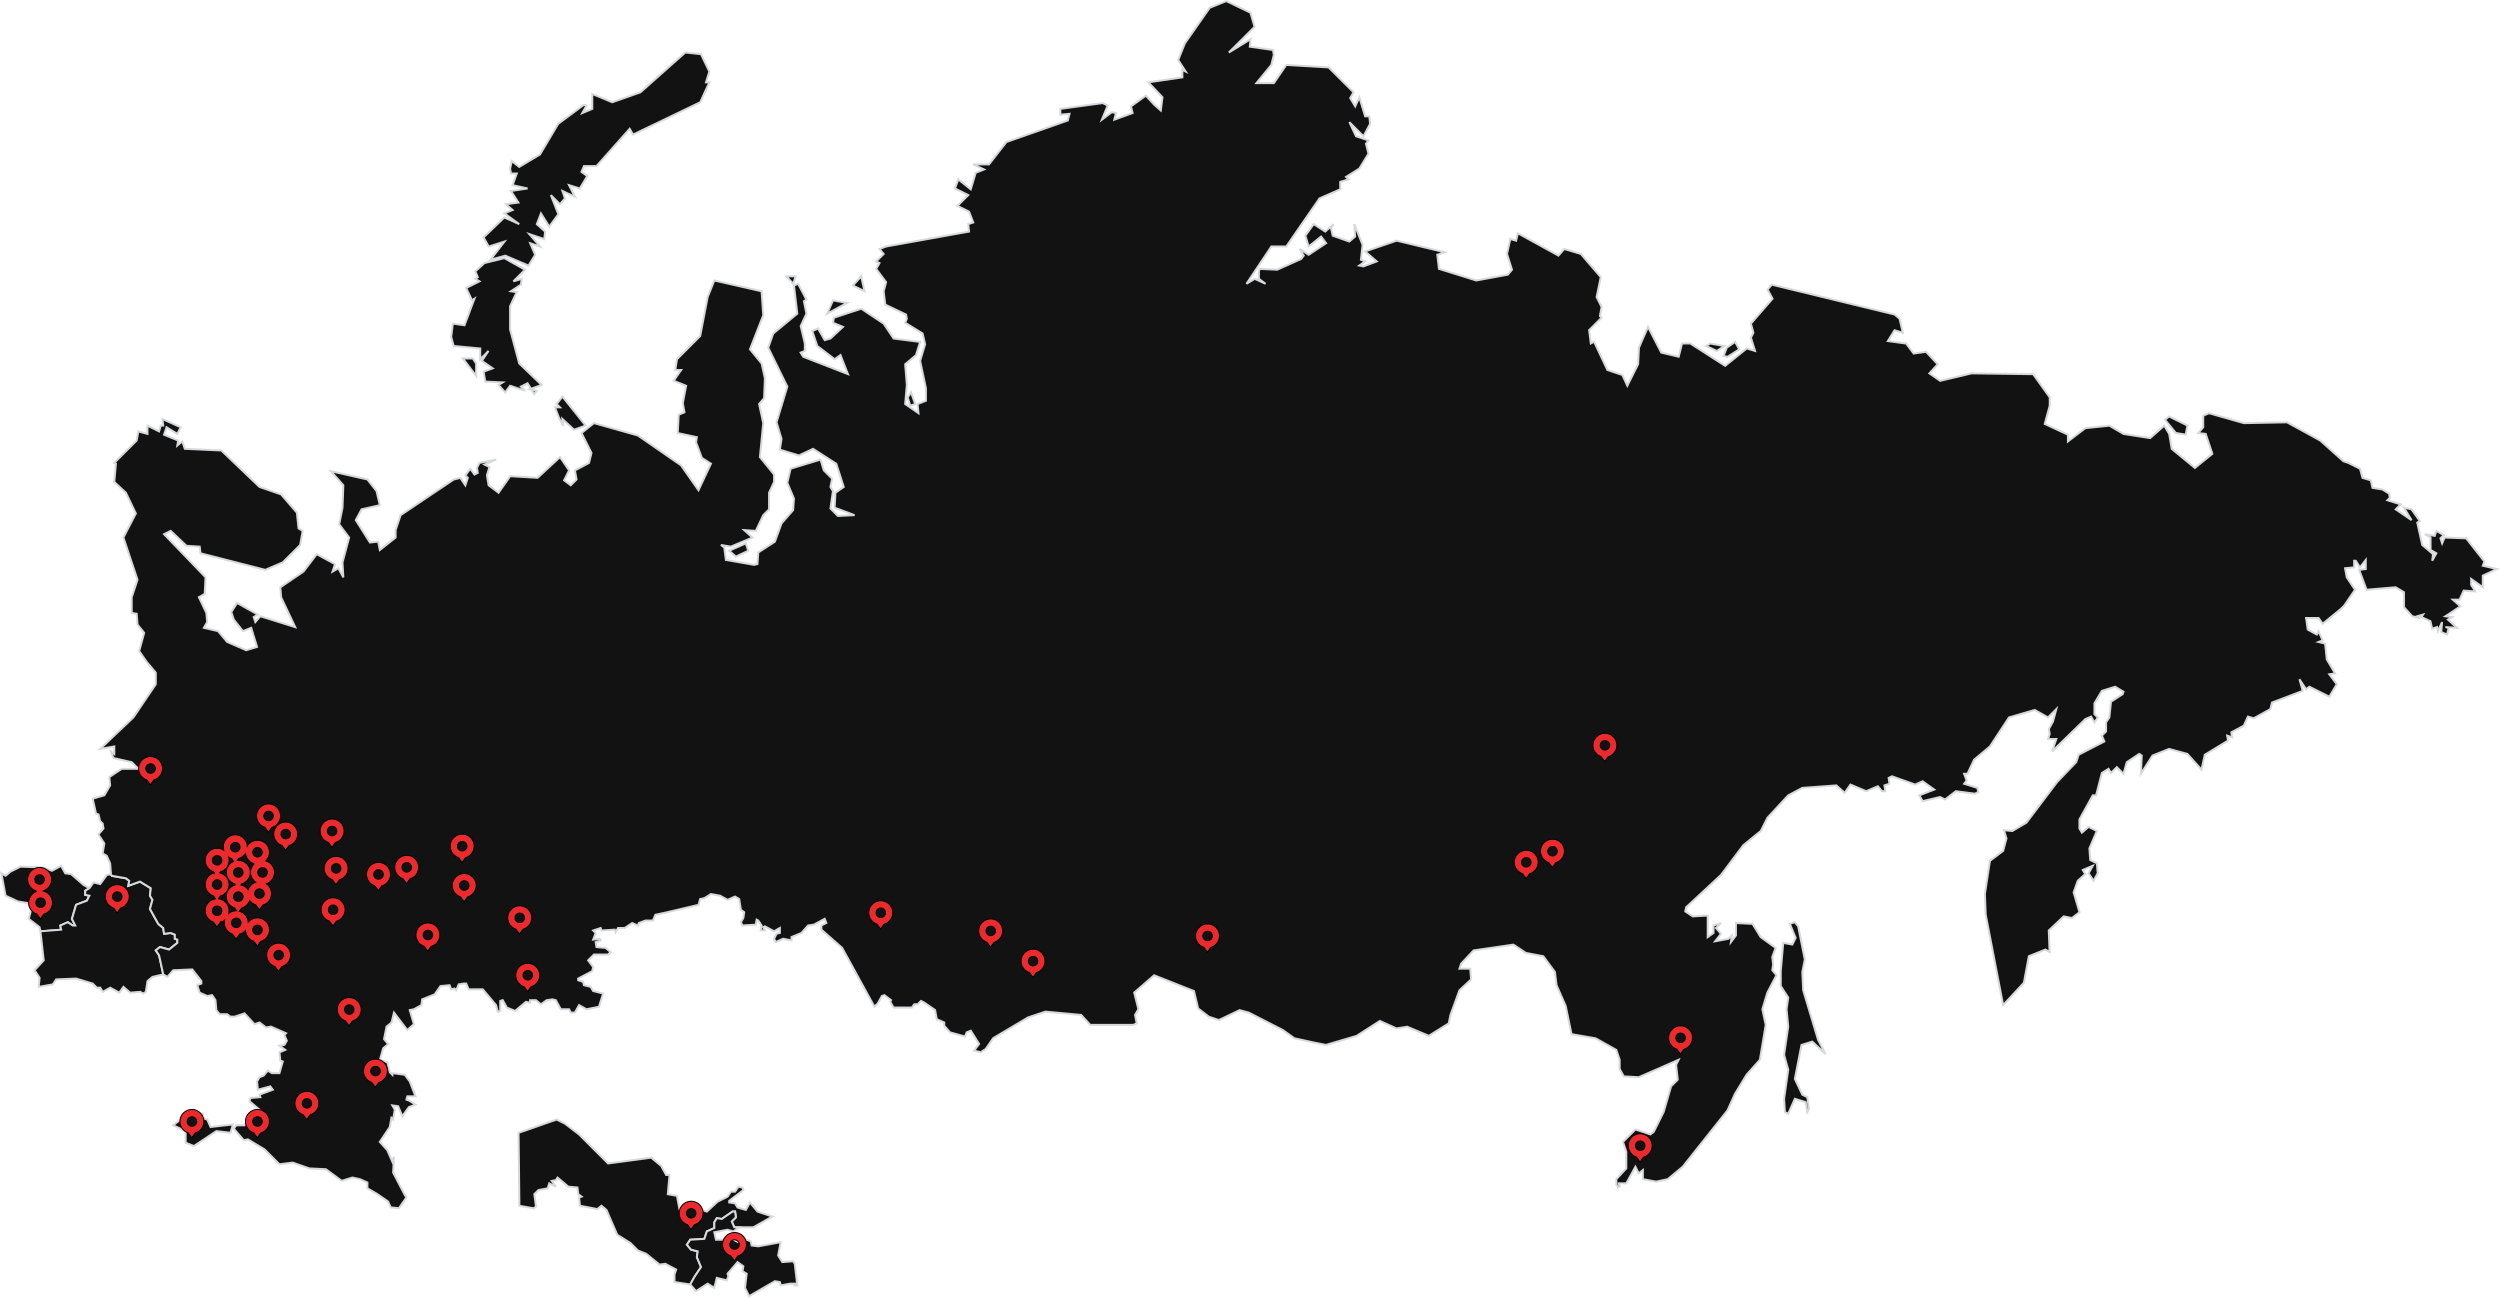 <?xml version="1.0" encoding="UTF-8"?> <svg xmlns="http://www.w3.org/2000/svg" id="Layer_1" data-name="Layer 1" viewBox="0 0 2478.74 1286.49"> <defs> <style>.cls-1{fill:#121212;stroke:#d7d8db;stroke-width:2px;}.cls-2{fill:#eb2a2e;stroke:#000;fill-rule:evenodd;}</style> </defs> <g id="Слой_2" data-name="Слой 2"> <g id="Слой_1-2" data-name="Слой 1-2"> <path class="cls-1" d="M779.81,274h9.05l-2.47,7.4Z"></path> <path class="cls-1" d="M900,394l3.29-4.93,4.12,11.51-4.94,1.64Z"></path> <path class="cls-1" d="M723,546.09l16.46-7.39,2.47,7.39-12.34,5.76Z"></path> <path class="cls-1" d="M825.89,297.84l14,2.47L820.13,311Z"></path> <path class="cls-1" d="M853.86,274l3.3,14.8-11.52-5.75Z"></path> <path class="cls-1" d="M554.35,414.57l-4.11-10.69h4.93l-3.29-3.28,5.76-7.4,23,28.77-11.52,4.11L557.6,415.39l.82,6.58Z"></path> <path class="cls-1" d="M458.89,355.38h9.88l3.29,4.94v12.33Z"></path> <path class="cls-1" d="M479.47,235.37,500,215.64l14.81,6.58L500,211.53l8.23-3.29-6.59-5.75L514,200.84l-7.41-11.5,16.46-2.47-14.81-3.29,4.11-11.51h-5.76l-.82-4.93,1.64-7.4,7.41,5.76,20.57-12.33,18.1-30.42L579,103.85l2.47.82-4.11,7.4,9.87-4.11V93.16L607,101.38l28-9.86,44.43-39.46,15.63,1.64L703.28,71,700,81.65h3.29l-9,19.73-66.65,32.06-3.29-5.76-32.92,37H579l-2.47,5.75,5.76,4.11-7.4,12.33-10.7-3.29L570,195.09l-12.34-5.75,2.47,7.39-4.94,5.76-9-9,7.4,18.9-9,12.33-8.23-13.15-4.11,10.69,8.23,7.4-.83,7.39-14.81-4.93,10.7,12.33-9.87-3.29,4.93,11.51L524,263.36l-23-9.87-14.81,4.11,14-18.08-15.64,4.93Z"></path> <path class="cls-1" d="M480.29,260.85,500,255.92l20.57,11.51-11.52,11.51,8.23-2.47-.82,5.75-9.88,6.58,5.76.82-6.58,14v23l9,33.71L537,381.7l-11.52,4.11,6.58,1.64-2.47,3.29L523.08,380l-6.58,3.29,4.11,4.11-14.81-4.93-4.94,6.58-6.58-7.4,4.12-2.47-17.28-.82-1.65-9.86,9-3.29-10.7-7.4,6.59-9.86-8.23,8.22V345.52l-26.33-2.47-2.47-9L449,320.86l11.52,1.64,9.88-26.3-2.4,1.64-5.76-12.33,13.17-6.57-4.12-2.47,2.47-1.64-2.47-5.76Z"></path> <path class="cls-1" d="M2150.69,412.93l18.11,9-1.65,9-9.87-1.64-10.7-13.16Z"></path> <path class="cls-1" d="M1712.11,344.7l8.23-5.76,4.11,7.4-11.52,7.4-4.11-.82Z"></path> <path class="cls-1" d="M1695.66,340.59l14,2.46-7.4,4.93-10.7-4.93Z"></path> <path class="cls-1" d="M1779.59,914.36l3.29,4.11,6.58,32.88L1787,963.68l.83,18.08,14.81,49.33,7.4,14-13.16-12.33-10.7,3.29-6.58,33.7,7.4,15.62,4.94,2.47,1.65,11.5-1.65,3.29-1.65-9.86-10.69-3.29-6.59,14.8-3.29-1.65-.82-13.15,4.11-28.77-4.11-14.8,4.11-28-1.64-17.26,1.64-11.51-7.4-11.51V962.86l2.47-28,9,1.64,3.29-6.57-5.76-14Z"></path> <path class="cls-1" d="M28.54,911.07,31,901.21l-3.29-5.76-9.88-1.64L5.5,888.05,1.39,865.86l4.11,2.46,4.94-4.11,9.87-4.93,23,.82,8.23,3.29,9.05-4.93,4.12,7.4,5.76.82,12.34,10.69,5.76,3.28-4.11,2.47v4.11l4.11.82-2.43,5-10.7,4.11-4.11,14,3.29,6.58H72.15l-4.93-3.29-7.41,3.29.82,4.11-20.57,1.6-.82-4.11Z"></path> <path class="cls-1" d="M38.42,978.47l.82-9L34.3,962l9.05-9.86L40.06,923.4l20.57-1.64-.82-4.11,7.41-3.29,4.93,3.29h2.47l-3.29-6.58,4.11-14L86.14,893l2.47-4.93-4.11-.82v-4.11l4.11-2.47,4.11-5.75,6.59,1.64,6.58-9,4.11-.82.83,1.64,14,2.47,3.29,2.47-.83,4.93,11.52-4.11,10.7,6.57-.82,7.4,2.47,4.11-2.47,9L156.91,916l4.93,4.11.83,5.76,6.58-.83,4.11,1.65v4.11l2.47.82v3.29l-8.23,6.57-9-2.46-4.11,3.29,3.29,4.93,4.11,18.9-10.69,2.47-4.94,4.11-1.65,10.69-2.46,1.64-3.3-1.64-9.87.82-6.58-5.76-4.12,5.76-9-4.93-7.4,4.11-2.47-4.11H96l-4.12-4.11-16.46-4.94-19.74.83L52.4,976Z"></path> <path class="cls-1" d="M184.06,1121.51V1133l8.23,3.28,22.22-14.79,14,1.64,2.46-8.22-22.21,2.47-3.29-7.4-5.76-1.64,1.64-4.11-5.76.82-7.4-2.47-16.46,13.15Z"></path> <path class="cls-1" d="M732.91,1216.86H728l-2.47-5.75,4.11-4.11-.82-5.76h-2.47l-10.69,7.4-4.94-.82-2.47,4.11v5.75l-7.41,3.29-2.46,7.4-14,.82-3.29,4.93,4.11,4.94,6.58,1.64-.82,5.75,4.11,9.87-6.58,9.86-4.11,7.4-15.64-2.46v-7.4l1.65-4.94-10.7-5.75-5.76.82-13.16-10.68-8.23-3.29-7.41-7.4L612,1224.26l-10.7-24.66-4.94-4.11-4.11,3.29L575,1195.49l-.83-8.22,2.47-.82-3.29-2.47-.82-6.58-9-.82-10.7-9-1.65,2.47-4.11.82,4.11,5.75-6.58-3.29-1.64,4.94-9.06,1.64-4.11,4.11,1.65,12.33-2.47,1.65-14-2.47-.82-72.34L551.88,1110l8.23,4.11,14,10.69,28.8,28.77,42.79-5.76,9.88,8.22,4.93,9h3.3l-1.67,19,9.05,1.64,2.47,13.16,14.81-1.65,12.34,4.11,10.7-9.86,9.88-4.93,3.29-4.94h4.11l3.29-4.93,4.12.82.82,2.47-14,10.69v1.64l5.76.82,2.47,4.11,8.23,2.47,4.11-7.4,7.41,9,14.81,4.94-18.93,10.68Z"></path> <path class="cls-1" d="M690.12,1280.16l11.52-7.4,6.58,4.11,2.47-9.86,9.87,2.46,1.65-4.11-.83-2.46,9.88-11.51,5.76,4.11-.82,4.93,4.11,2.47-1.65,14,4.12,8.22,25.51-14.8,4.93.83.83,3.28,9.05-1.64h5.76l-.82,1.64h2.46L788,1253l-1.65-2.47-10.7.83-4.11-6.58,2.47-13.15-22.22,4.11-6.58-.82-.83-4.11-4.11-1.65-8.23,2.47-4.94-2.47H709.86l-1.64-7.4,13.16-2.46,5.76,1.64,5.76-4.11H728l-2.47-5.75,4.11-4.11-.82-5.76h-2.47l-10.7,7.4-4.93-.82-2.47,4.11v5.75l-7.41,3.29-2.47,7.4-14,.82-3.3,4.93,4.12,4.94,6.58,1.64-.82,5.75,4.11,9.87-6.58,9.86-4.11,7.4Z"></path> <path class="cls-1" d="M2307,653.78l-1.65-15.62-6.58-1.64,4.11-1.65-4.11-9-1.65,3.29-9-4.94-1.65-11.5h12.35l4.11,5.75,18.1-14.79,3.3-3.29L2335,584.73l-8.23-12.33-1.64-9,9-.83V556h1.65l4.11,6.57,5.76-7.39v9l-6.58.82,7.4,19.73,28.8-2.47,8.23,4.93V602l8.23,9,6.58,1.65-1.64-1.65,5.76-1.64-1.65,2.46,9,4.11,1.65,7.4,4.94-1.64.82,4.11,4.11-9-.82,9.86,5.76,2.47,1.65-6.58-3.3-.82,11.52.82-9-8.22,4.12-2.47-6.59-.82,14.82-9.86-7.41-6.58h6.58l4.12-9,11.52.82-4.12-6.57V574l11.52,8.22V570.75l14-6.57-14-3.29,1.65-4.11-18.1-23-21.4-.82-2.47,5.76-1.64-4.94,3.29-3.29-7.41-4.11L2414,531.3l-9.88-1.65,5.76,3.29v12.33l5.76,3.29-4.11,7.4.82-6.58-10.7-9-4.93-22.2,2.47-1.64L2391,505l-7.41-1.64,7.41,12.33L2375.33,505l4.94-4.93L2367.1,496l2.47-2.47-.82-4.11-6.58-4.11-9.88-1.64-1.64-7.4-8.23-2.46-2.47-9.05L2328.43,459l-4.94-1.65-23-20.55-32.91-18.08-42.79.82-34.56-9.86-5.76,2.46v11.51l-4.94,5.76,7.41.82,6.58,19.73-17.28,14-23-18.91-2.47-14.79-4.93-8.22-14,12.33-26.33-4.11-14-8.22-23.87,2.46-17.28,13.16V431l-23-10.69,4.94-18.08V394l-16.46-23-60.89-.82-31.27,7.4-10.69-7.4,8.23-9-11.52-12.33-12.35,1.64-7.4-9.86-18.11-2.47,6.59-10.69,8.23,2.47-3.3-14-4.93-4.11-121.79-29.6-4.11,4.94,4.94,9L1736,320.86l2.47,9-2.47,4.93,4.12,13.16-8.23-2.47-21.4,17.26-34.56-22.19h-8.22l-3.3,13.15-17.28-4.11L1634,324.11l-9,20.55-.83,16.44-10.69,21.37-4.94-10.69-14.81-4.93-13.17-28-3.29,1.65-1.64-13.16,12.34-12.33-1.65-1.64,1.65-9-4.94-9.87,4.12-19.72-19.75-23-16.46-4.93-5.76,6.57-40.32-22.19-1.65,7.4-5.76-1.65-3.29,14.8,4.94,15.62-4.11,4.93-31.27,5.75-37-11.51-1.65-14,7.41-2.47-47.73-11.5-31.27,10.68L1365,259.2l-13.16,4.93-4.12-.82,5.76-4.11-4.11-1.65,1.65-14.79-8.23-20.55.82,12.33-5.76,4.93-16.46-5.76-1.64-7.39,2.47-4.11L1314,229.6l-11.52-7.39-8.23,11.5,3.29,10.69,12.34-9.86,4.94,6.57-17.28,11.51-9-5.75,4.11,6.57-2.47,3.29-23.86,10.69-17.28-.83-.82,2.47v7.4l6.58,4.93-10.7-4.93-8.22,4.93,24.68-37h14.81l32.92-47.68,20.57-9v-7.4l8.23-2.46-2.47-2.47,13.16-8.22,9.06-14.8-2.47-9.86,2.47-3.29-12.35-4.11-6.58-14,14,14,6.58-12.33-.82-7.4h-4.12l-5.76-18.9-4.11,9-4.94-8.22,3.29-5.76-24.68-24.66-42-2.46-12.34,18.08h-17.28l14.81-18.08,2.47-9.87-.82-4.93-23-3.29.82-7.39L1218.4,52.06l25.5-25.49-4.11-14L1215.93,1.09l-16.46,6.58L1174.78,43l-6.58,16.44,7.41,11.5-3.29-1.64v7.4l-33.74,4.93,14,14.8-1.65,13.15-6.58-5.76-8.23-9-14.81,10.69,1.64,6.57-18.1,6.58,1.65-6.58-4.12-.82-9.87,7.4,5.76-14-4.94-2.47-42,5.75v5.76l9.05-.82-1.65,6.57-60.89,21.38L980.59,163H965l10.65,5-8.23,3.29-4.93,16.44-12.35-9.86-3.29,9L960,193.44l-10.7,10.69,11.52,5.76L965,220.57l-5,1.65.82,7.39-82.29,14.8L872,246.88l4.12,4.93-7.41,7.4,3.29,1.64-3.29,5.75,9.87,13.16-2.46,9L877.73,302l20.57,9.87.83,4.11-1.65,4,17.28,10.68,2.47,10.69-4.94,16.44L918.05,385v12.33l-8.23,3.28.83,9.05-13.17-9.05,1.65-18.9-1.65-20.55,10.7-9L912.29,339,886,335.65l-9.87-14.79-22.22-14.8-27.16,9-.82,4.94,9.88,4.11-12.35,11.5-5.76,1.65-6.58-11.51-5.76,2.47L810.3,343l17.28,13.16,5.76-4.11,7.4,18.9L796.31,353.7l-2.47-4.11L798,348v-7.4l-4.11-17.27L799.56,311l-2.47-12.33,2.47-1.64-8.23-15.62-4.11,1.65L790.51,311l-23.86,19.73-4.94,14,18.92,38.63-10.69,35.35,4.93,16.44-1.64,10.69,18.92,5.75,14-6.58,23,14.8,7.41,23-8.23,5.75-.82,14.8,19.75,7.4-16.46.82-7.41-7.4,2.47-17.26-2.47-4.11,1.65-8.22-8.23-8.22-3.29-10.69-29.62,9-3.3,14,6.59,15.62-.83,11.5L774.87,519l-6.58,18.08-16.46,10.69L751,559.25l-3.29.82-28-4.93L718.1,542.8l-3.29-2.46,9.87,1.64,21.39-9-8.22-7.4,11.52.82,7.4-15.61,5.76-5.76V488.55l4.94-10.69v-7.39l-14-17.27,3.29-33.7-4.11-18.91,4.93-5.75.83-19.73-3.29-14.79-11.52-14,13.16-33.7-1.64-23.84-46.91-10.69-6.58,16.44-7.41,38.64-23,23-1.64,10.68h5.76l-7.41,10.69,12.35,4.93L677,399.77l1.65,9-5.76,2.47L672,429.37l18.92,4.11-.82,4.93L695.88,454l9,5.75-12.34,26.31-17.28-24.67L632.47,431.8l-43.56-12.3-12.34,9.87,9.87,19.72L584,459l-14,7.4,1.65,9-5.76,5.75-6.58-4.93,4.93-9.86-9-13.16L533,473.76l-27.15-1.65-11.52,16.44-9.87-7.4-1.65-9.86,2.47-8.22-4.94-2.47,11.52-4.93L475.35,459l-2.46,4.93.82,4.93-3.29,1.65-4.12-5.76-4.93,6.58,2.46,2.47-2.46,7.39-4.94-7.39-6.58,1.64-52.67,35.35-4.93,14.79V533l-15.64,12.33L375,537.05l-8.23.82-14-22.19L358.51,505l18.1-4.11-3.29-14-9.05-11.51-36.21-8.22,12.35,14-.83,22.2-3.29,16.44L346.17,533l-6.59,24.66.83,14.8-4.94-9-5.76,3.28,2.47-7.39-18.11-9.87-13.16,17.26-23,15.62.82,9.87,14,29.59L258.12,611l-4.94,5.76-1.64-4.94,4.11-2.46-20.57-11.51-5.76,9,2.47,7.4,9.05,11.51,8.23-3.29,5.76,18.91-10.7,3.29-18.92-8.22-9.06-10.69-14-3.29,3.29-5.75-.83-9-7.4-15.61,5.76-3.29.82-16.44-41.14-42.75,6.58-3.29,15.64,14.8L198,542l.82,6.58L263.06,565l17.28-7.4,17.28-17.26,2.47-14L296,523.9l-1.64-15.62L278.69,490.2l-21.39-7.4-37.85-36.17L183.24,445l-2.47-7.39-4.94,4.11.83-4.94-14-5.75,2.47-7.4,10.69,6.58,3.3-6.58L161,415.39l.83,6.58h-2.47l-1.65,5.75L146.21,422v8.22l-9.05-2.47-1.65,9-14.81,14.8-7.4,7.4,1.64.82-1.64,18.08,11.52,10.69,9.87,20.55-12.34,23.84,14,41.92-5.76,17.27v15.61l4.93.83.83,10.68,6.58,8.22L138,645.56l7.41,10.68,9.05,10.69v11.51l-22.22,32.88L99.31,742.56l14-2.47v7.4L110,745l2.46,6.58,18.11,4.11,6.58,6.57H120.7l-12.34,8.23.82,8.22-5.76,9.86L91.9,791.88l3.29,14.79,2.47.83,1.65,6.57,2.47,2.47.82,4.93-4.94,5.75.83,1.65,4.93,7.4-1.64,9.86,4.11,2.47,3.29,7.4.83,10.68.82,1.65,14,2.46,3.29,2.47-.82,4.93,11.52-4.11,10.69,6.58-.82,7.39,2.47,4.11-2.47,9.05L156.91,916l4.94,4.11.82,5.76,6.58-.82,4.12,1.64v4.11l2.46.82v3.29l-8.22,6.58L158.55,939l-4.11,3.29,3.29,4.93,4.12,18.9,4.11,2.47,5.76-6.58,18.93-.82,9,11.51v2.47l-4.12,1.64,2.47,7.4,7.41,3.29,4.93-.82,3.3,4.93.82,9.86,3.29,4.11h7.41l3.29,2.47h4.11l9.88-3.29,9.87,10.69,4.94-1.65,6.58,4.93,4.94-.82,14.81,6.58-1.65,1.64,2.47,5.76L282,1036l-4.93.82,5.76,4.11-5.76,2.47.82,8.22,2.47.82L277.05,1064h-7.41l-4.11-2.47-4.12,4.93-4.11,1.65-2.47,4.11.82,8.22,12.34-3.29,2.47,3.29-13.16,4.93.82,2.46-9.87.83-.83,3.28,10.7,9-8.23,1.64-7.4,13.15h-8.23l-2.47,3.29,9.87,11.51,4.12-.82,16.45,9.86,14.82,14.8,13.16-1.65,16.46,5.76,16.46.82,15.63,11.51,10.7-3.29,7.4,1.64,7.41,3.29v5.76l9.87,5.75,10.7,7.4,2.47,5.75,8.23.83,7.4-10.69-1.64-2.47-11.52-22.19.82-15.62L389,1151.9,384,1140.41l-7.41-8.22,9.88-14.79,1.64-9.05,1.65,1.65,1.64-9.87L389,1096l5.76.83,4.12,9.86,6.58-9,6.58-2.47-6.58-4.11-2.47-.82.83-3.29H412l-5.76-14.79-4.93-6.58L389,1064v1.64l-2.46-2.47-2.47-9.86-7.41-2.47,3.29-11.51,4.94-4.11-4.11-4.93,2.46-12.33,4.94-4.11,2.47-9.86,13.17,17.26,6.58-5.75-4.12-14,4.12-.82,7.4-4.11.83-5.75L431,985.88l5.76-8.22,9-.82,1.65,4.11,3.29-.82,1.64,1.64,2.47-5.75,4.94-.82h2.47l2.47,5.75h14l13.16,15.62,1.65,6.58,2.47-.83v-9.86l2.46-.82,4.12,7.4,8.23,3.28,10.69-9,4.12.82v-2.46h5.76l4.93,4.11,5.77-4.11,5.76-.82,3.29.82,4.93,9h8.23l1.65,3.29H570l4.12-7.4,7.4,4.11,12.35-2.47L598,985.05l-9.87-2.46-2.47-4.11L579,976.83l-.82-3.29-4.94-1.64v-1.64l14-7.4.83-4.11-4.94-6.58,5.76-5.75h14l2.47-2.47-4.94-4.11-9-.82-.83-4.93,4.94-1.65-.82-1.64-6.58.82,2.46-6.57-2.46-2.47,7.4-2.47.82,2.47,13.17-.82.82,2.46,2.47-4.11h6.58l7.41-4.93,5.76,2.47.82-2.47,6.59-2.47h7.4L649.8,907l11.52-2.47,31.27-7.39,1.64-5.76,4.12-.82,6.58-4.11,9.05,1.64,7.41,4.11,7.4-3.28,4.12,2.46L734.55,902l3.3,2.46-.83,5.76-2.47,4.11,1.65,3.29,13.17-.82.82-4.94,1.64.82,3.3,4.94-.83,4.93h4.12l-1.65-3.29,1.65-.82,9.05,4.93,5.76-3.29V925l-3.29.82-2.47,4.93,1.64,3.29,7.41-3.29,8.23,1.64v-3.28l9.87-4.11,6.59-7.4,5.76-.82L817.66,911l1.65,4.11-4.94,2.47v4.11l20.57,18.08L867,998.2l3.3-3.28,4.11-7.4,2.47-.82,6.58,4.93-.82,1.64L886,999h18.1l2.47-3.29h3.29l3.3-3.29,3.29,1.64,10.69,7.4,1.65,9,7.41,3.29V1017l5.76,6.58,14.81,4.11,1.64-4.11,4.12-1.65,8.23,13.15-4.94,6.58,6.58,1.65,4.94-3.29,7.4-10.69,34.56-20.55,17.28-5.75,35.39,3.28,9,9.87h42.79l3.29-1.65-1.65-8.22,3.29-5.75-4.11-16.44L1144.34,967l39.5,15.62,4.11,17.26,10.7,8.22,9.87,3.29,20.57-9.87,9.05,2.47,33.74,17.26,11.52,8.22,18.93,4.11,12.34,2.47,30.45-9,23-14.79,16.45,7.4,10.7-1.65,21.39,9,19.75-12.33,1.65-8.22,9-24.66,11.52-10.68-.82-10.69h-10.7l1.65-4.93,12.34-13.15,39.5-5.76,12.34,8.22,17.28,3.29,11.52,15.62,1.64,13.15,9.06,20.55,5.76,27.95,23.86,4.11,20.57,11.51,3.29,9.86v9l4.12,7.39,14.81.83,39.49-17.27-2.46,4.94,1.64,14.79-6.58,6.58-7.41,25.48-9.87,19.73-3.29,2.47-14.81-4.94-12.35,12.33,3.29,9.87v16.44l-9.87,10.68v4.94l1.65,3.28,1.64-.82-.82-3.29h7.4l9.06-16.44,3.29,6.58,4.11-3.29v9l13.17,2.47,11.52-2.47,14.81-12.33,44.43-55.89,7.41-16.44,11.52-18.91,13.16-14.8,5.76-34.52-3.29-15.62,4.94-16.44,9-17.26-4.11-4.94.82-5.75-.82-7.4,3.29-9-14.81-10.68L1737.62,916l-16.46-.82v12.33l-4.94,6.58.83-6.58-3.29,3.29-13.17,2.47,5.76-7.4-4.94-5.76,4.94-4.93-7.41,2.47v7.4l-5.76,4.11V907.78l-14.81.82-7.4-4.93.82-4.11,34.56-32.06,22.22-29.59,17.28-14,6.58-13.16L1773,788.59l14-7.4,33.74-2.46,8.23,7.39,5.76-8.22,15.63,6.58,11.52-4.93,4.11,4.93h3.3l-.83-5.75,4.94-1.65-.82-5.75,3.29-1.65,23,8.22,7.4-3.28,11.52,8.22L1903,788.59l3.29,5.75,17.28-4.11,4.94,2.47,10.7-8.22,18.92,2.47,3.3-1.65-.83-4.11-13.16-4.11,2.47-3.29-2.47-6.57h3.29l6.58-14L1973,740.09l18.92-28.77,25.51-7.4,13.17,7.4,8.22-8.22-3.29,12.33-4.11,7.4.82,4.93-1.64,4.93h8.22L2034.67,745l32.91-32,5.76-2.46,3.3,5.75,3.29-4.93-3.29-3.29V697.34L2084,685l13.17-4.11,8.23,4.94-.83,2.46-11.52,7.4-1.64,15.62-3.29,4.93v9L2084,729.4l2.47,5.76L2061,748.31l-2.47,7.4-18.92,19.73-30.45,40.28-14,8.22-8.23-.83,2.47,8.22-3.29,12.33L1973,853.53l-5,32.88.82,20.55,17.28,89.6,20.57-22.19,4.94-26.31,16.46-6.57,4.11,2.46-.82-21.37,14.81-14,8.23,1.65,7.4-5.76L2056,884.75l4.12-11.51,7.4-6.58-2.46-4.11,9.87-4.11-4.11,7.4,4.93,7.4,4.12-7.4-.83-9.86-6.58-3.29-.82-11.51,7.4-17.26-8.22-4.11-6.59,5.75-2.47-4.11v-9l13.2-23.86h3.29l5.76-22.2,6.58-4.11,2.47,4.11,5.76-5.75,6.59,6.58,3.29-11.51,12.34-8.22,2.47,1.64-.82,18.09,11.52-18.09,16.45-6.57,18.11,4.93,14,15.62,3.3-14.8,23-14-.83-4.94,4.94,1.65-.82-4.93,12.34-6.58,4.11-9,5.76,1.64,16.46-9,1.65-6.58L2283.17,685l-3.29-11.5,6.58,9.86,3.3-2.47,19.74,9.87,7.41-12.33-7.41-9.87,5.76-.82Z"></path> </g> </g> <path class="cls-2" d="M116.29,877.08A11.89,11.89,0,0,0,104.39,889v0a11.89,11.89,0,0,0,8.14,11.25l3.56,4.93,3.47-4.79a11.89,11.89,0,0,0-3.27-23.31Zm0,16.58a4.69,4.69,0,0,1-4.68-4.68v0a4.69,4.69,0,1,1,4.68,4.7Z"></path> <path class="cls-2" d="M42.76,883.34A11.89,11.89,0,1,0,27.39,872v0a11.89,11.89,0,0,0,8.14,11.25l.46.64A11.88,11.88,0,0,0,28.39,895v0a11.89,11.89,0,0,0,8.14,11.25l3.56,4.93,3.47-4.79a11.89,11.89,0,0,0-.8-23ZM34.59,872v0a4.69,4.69,0,1,1,4.68,4.7A4.69,4.69,0,0,1,34.59,872Zm5.68,27.66A4.68,4.68,0,0,1,35.59,895v0a4.69,4.69,0,1,1,4.68,4.7Z"></path> <path class="cls-2" d="M276.29,935.08A11.89,11.89,0,0,0,264.39,947v0a11.89,11.89,0,0,0,8.14,11.25l3.56,4.93,3.47-4.79a11.89,11.89,0,0,0-3.27-23.31Zm0,16.58a4.69,4.69,0,0,1-4.68-4.68v0a4.69,4.69,0,1,1,4.68,4.7Z"></path> <path class="cls-2" d="M346.29,989.08a11.89,11.89,0,0,0-11.9,11.88v0a11.89,11.89,0,0,0,8.14,11.25l3.56,4.93,3.47-4.79a11.89,11.89,0,0,0-3.27-23.31Zm0,16.58h0a4.69,4.69,0,0,1-4.67-4.69h0a4.69,4.69,0,1,1,4.68,4.7Z"></path> <path class="cls-2" d="M342.17,902a11.89,11.89,0,0,0-23.78,0v0a11.89,11.89,0,0,0,8.14,11.25l3.56,4.93,3.47-4.79A11.88,11.88,0,0,0,342.17,902Zm-11.9,4.68a4.69,4.69,0,0,1-4.68-4.68v0a4.69,4.69,0,1,1,4.68,4.7Z"></path> <path class="cls-2" d="M304.29,1082.08a11.89,11.89,0,0,0-11.9,11.88v0a11.89,11.89,0,0,0,8.14,11.25l3.56,4.93,3.47-4.79a11.89,11.89,0,0,0-3.27-23.31Zm0,16.58h0a4.69,4.69,0,0,1-4.67-4.69h0a4.69,4.69,0,1,1,4.68,4.7Z"></path> <path class="cls-2" d="M523.29,955.08A11.89,11.89,0,0,0,511.39,967v0a11.89,11.89,0,0,0,8.14,11.25l3.56,4.93,3.47-4.79a11.89,11.89,0,0,0-3.27-23.31Zm0,16.58h0a4.69,4.69,0,0,1-4.67-4.69h0a4.69,4.69,0,1,1,4.68,4.7Z"></path> <path class="cls-2" d="M685.29,1191.08a11.89,11.89,0,0,0-11.9,11.88v0a11.89,11.89,0,0,0,8.14,11.25l3.56,4.93,3.47-4.79a11.89,11.89,0,0,0-3.27-23.31Zm0,16.58h0a4.69,4.69,0,0,1-4.67-4.69h0a4.69,4.69,0,1,1,4.68,4.7Z"></path> <path class="cls-2" d="M728.29,1222.08a11.89,11.89,0,0,0-11.9,11.88v0a11.89,11.89,0,0,0,8.14,11.25l3.56,4.93,3.47-4.79a11.89,11.89,0,0,0-3.27-23.31Zm0,16.58h0a4.69,4.69,0,0,1-4.67-4.69h0a4.69,4.69,0,1,1,4.68,4.7Z"></path> <path class="cls-2" d="M515.09,926.18l3.47-4.79A11.89,11.89,0,1,0,503.39,910v0a11.88,11.88,0,0,0,8.14,11.25ZM510.59,910a4.69,4.69,0,1,1,4.68,4.7,4.69,4.69,0,0,1-4.68-4.7Z"></path> <path class="cls-2" d="M424.29,915.08A11.89,11.89,0,0,0,412.39,927v0a11.89,11.89,0,0,0,8.14,11.25l3.56,4.93,3.47-4.79a11.89,11.89,0,0,0-3.27-23.31Zm0,16.58a4.69,4.69,0,0,1-4.68-4.68v0a4.69,4.69,0,1,1,4.68,4.7Z"></path> <path class="cls-2" d="M375.29,855.08A11.89,11.89,0,0,0,363.39,867v0a11.89,11.89,0,0,0,8.14,11.25l3.56,4.93,3.47-4.79a11.89,11.89,0,0,0-3.27-23.31Zm0,16.58a4.69,4.69,0,0,1-4.68-4.68v0a4.69,4.69,0,1,1,4.68,4.7Z"></path> <path class="cls-2" d="M255.29,1100.08a11.89,11.89,0,0,0-11.9,11.88v0a11.89,11.89,0,0,0,8.14,11.25l3.56,4.93,3.47-4.79a11.89,11.89,0,0,0-3.27-23.31Zm0,16.58h0a4.69,4.69,0,0,1-4.67-4.69h0a4.69,4.69,0,1,1,4.68,4.7Z"></path> <path class="cls-2" d="M190.29,1100.08a11.89,11.89,0,0,0-11.9,11.88v0a11.89,11.89,0,0,0,8.14,11.25l3.56,4.93,3.47-4.79a11.89,11.89,0,0,0-3.27-23.31Zm0,16.58h0a4.69,4.69,0,0,1-4.67-4.69h0a4.69,4.69,0,1,1,4.68,4.7Z"></path> <path class="cls-2" d="M372.29,1050.08a11.89,11.89,0,0,0-11.9,11.88v0a11.89,11.89,0,0,0,8.14,11.25l3.56,4.93,3.47-4.79a11.89,11.89,0,0,0-3.27-23.31Zm0,16.58h0a4.69,4.69,0,0,1-4.67-4.69h0a4.69,4.69,0,1,1,4.68,4.7Z"></path> <path class="cls-2" d="M1626.29,1124.08a11.89,11.89,0,0,0-11.9,11.88h0a11.89,11.89,0,0,0,8.15,11.28l3.55,4.93,3.47-4.79a11.89,11.89,0,0,0-3.27-23.31Zm0,16.58a4.69,4.69,0,0,1-4.68-4.69h0a4.69,4.69,0,1,1,4.68,4.7Z"></path> <path class="cls-2" d="M251.53,933.25l3.56,4.93,3.47-4.79a11.89,11.89,0,1,0-12.42-19,11.87,11.87,0,0,0-8.82-10.88l2.24-3.1a11.91,11.91,0,0,0,8-7.61,11.88,11.88,0,0,0,6,4.47l3.56,4.93,3.47-4.79a11.87,11.87,0,0,0,3.52-21.16,11.88,11.88,0,0,0-.57-22.69,11.88,11.88,0,1,0-18.4-14.71A11.89,11.89,0,0,0,221.39,840v0a11.66,11.66,0,0,0,.41,3A11.89,11.89,0,0,0,203.39,853v0a11.89,11.89,0,0,0,8.14,11.25l.86,1.2a11.87,11.87,0,0,0-9,11.51v0a11.89,11.89,0,0,0,8.14,11.25l2.13,3A11.89,11.89,0,0,0,203.39,903v0a11.89,11.89,0,0,0,8.14,11.25l3.56,4.93,3.47-4.79a12,12,0,0,0,4.16-2.15,11.58,11.58,0,0,0-.33,2.72v0a11.89,11.89,0,0,0,8.14,11.25l3.56,4.93,3.47-4.79a11.87,11.87,0,0,0,5.86-3.82A11.88,11.88,0,0,0,251.53,933.25ZM250.59,922a4.69,4.69,0,1,1,4.68,4.7,4.69,4.69,0,0,1-4.68-4.7Zm-14.32-28.3a4.69,4.69,0,0,1-4.68-4.68v0a4.69,4.69,0,1,1,4.68,4.7Zm0-24a4.69,4.69,0,0,1-4.68-4.68v0a4.69,4.69,0,1,1,4.68,4.7Zm21,21a4.69,4.69,0,0,1-4.68-4.68v0a4.69,4.69,0,1,1,4.68,4.7ZM265,865a4.69,4.69,0,0,1-9.38,0v0a4.69,4.69,0,0,1,9.38,0Zm-14.38-20a4.69,4.69,0,1,1,4.68,4.7,4.69,4.69,0,0,1-4.68-4.7Zm-7.14,1.15a11.88,11.88,0,0,0,8.08,10.14l.28.38a11.86,11.86,0,0,0-3.42,8.33v0a11.87,11.87,0,0,0,5.08,9.71,11.93,11.93,0,0,0-7.45,7.46,11.86,11.86,0,0,0-7.17-4.8l.71-1a11.89,11.89,0,0,0-3.27-23.31c-.33,0-.66,0-1,0l1.26-1.74A11.92,11.92,0,0,0,243.45,846.11ZM228.59,840a4.69,4.69,0,1,1,4.68,4.7,4.69,4.69,0,0,1-4.68-4.7Zm-18,13v0a4.69,4.69,0,1,1,4.68,4.7A4.69,4.69,0,0,1,210.59,853Zm0,24v0a4.69,4.69,0,1,1,4.68,4.7A4.69,4.69,0,0,1,210.59,877Zm4.68,30.68a4.69,4.69,0,0,1-4.68-4.68v0a4.69,4.69,0,1,1,4.68,4.7Zm1.29-16.51,2-2.76a11.88,11.88,0,0,0-.71-23l.71-1a11.84,11.84,0,0,0,8.2-14.48,11.83,11.83,0,0,0,2.77,1.34l2,2.81a11.9,11.9,0,0,0-7.17,10.9v0a11.89,11.89,0,0,0,8.14,11.25l.86,1.2a11.87,11.87,0,0,0-9,11.51v0a11.89,11.89,0,0,0,8.14,11.25l2.05,2.85-.29,0a11.85,11.85,0,0,0-7.45,2.62,11.58,11.58,0,0,0,.33-2.72A11.88,11.88,0,0,0,216.56,891.15Zm17.71,28.51a4.69,4.69,0,0,1-4.68-4.68v0a4.69,4.69,0,1,1,4.68,4.7Z"></path> <path class="cls-2" d="M325.53,835.25l3.56,4.93,3.47-4.79A11.89,11.89,0,1,0,317.39,824v0A11.89,11.89,0,0,0,325.53,835.25ZM324.59,824a4.69,4.69,0,1,1,4.68,4.7,4.69,4.69,0,0,1-4.68-4.7Z"></path> <path class="cls-2" d="M321.39,861v0a11.89,11.89,0,0,0,8.14,11.25l3.56,4.93,3.47-4.79A11.89,11.89,0,1,0,321.39,861ZM338,861a4.69,4.69,0,0,1-9.38,0v0a4.69,4.69,0,0,1,9.38,0Z"></path> <path class="cls-2" d="M454.53,850.25l3.56,4.93,3.47-4.79A11.89,11.89,0,1,0,446.39,839v0A11.89,11.89,0,0,0,454.53,850.25ZM453.59,839a4.69,4.69,0,1,1,4.68,4.7,4.69,4.69,0,0,1-4.68-4.7Z"></path> <path class="cls-2" d="M460.29,866.08A11.89,11.89,0,0,0,448.39,878v0a11.89,11.89,0,0,0,8.14,11.25l3.56,4.93,3.47-4.79a11.89,11.89,0,0,0-3.27-23.31Zm0,16.58a4.69,4.69,0,0,1-4.68-4.68v0a4.69,4.69,0,1,1,4.68,4.7Z"></path> <path class="cls-2" d="M873.29,893.08A11.89,11.89,0,0,0,861.39,905v0a11.89,11.89,0,0,0,8.14,11.25l3.56,4.93,3.47-4.79a11.89,11.89,0,0,0-3.27-23.31Zm0,16.58a4.69,4.69,0,0,1-4.68-4.68v0a4.69,4.69,0,1,1,4.68,4.7Z"></path> <path class="cls-2" d="M982.29,911.08A11.89,11.89,0,0,0,970.39,923v0a11.88,11.88,0,0,0,8.15,11.25l3.55,4.93,3.47-4.79a11.89,11.89,0,0,0-3.27-23.31Zm0,16.58a4.7,4.7,0,0,1-4.68-4.68v0a4.69,4.69,0,1,1,4.68,4.7Z"></path> <path class="cls-2" d="M1024.29,941.08a11.89,11.89,0,0,0-11.9,11.88v0a11.88,11.88,0,0,0,8.15,11.25l3.55,4.93,3.47-4.79a11.89,11.89,0,0,0-3.27-23.31Zm0,16.58a4.7,4.7,0,0,1-4.68-4.68v0a4.69,4.69,0,1,1,4.68,4.7Z"></path> <path class="cls-2" d="M1197.29,916.08a11.89,11.89,0,0,0-11.9,11.88v0a11.88,11.88,0,0,0,8.15,11.25l3.55,4.93,3.47-4.79a11.89,11.89,0,0,0-3.27-23.31Zm0,16.58a4.7,4.7,0,0,1-4.68-4.68v0a4.69,4.69,0,1,1,4.68,4.7Z"></path> <path class="cls-2" d="M1513.29,843.08a11.89,11.89,0,0,0-11.9,11.88v0a11.88,11.88,0,0,0,8.15,11.25l3.55,4.93,3.47-4.79a11.89,11.89,0,0,0-3.27-23.31Zm0,16.58a4.7,4.7,0,0,1-4.68-4.68v0a4.69,4.69,0,1,1,4.68,4.7Z"></path> <path class="cls-2" d="M1539.29,832.08a11.89,11.89,0,0,0-11.9,11.88v0a11.88,11.88,0,0,0,8.15,11.25l3.55,4.93,3.47-4.79a11.89,11.89,0,0,0-3.27-23.31Zm0,16.58a4.7,4.7,0,0,1-4.68-4.68v0a4.69,4.69,0,1,1,4.68,4.7Z"></path> <path class="cls-2" d="M1591.29,727.08a11.89,11.89,0,0,0-11.9,11.88v0a11.88,11.88,0,0,0,8.15,11.25l3.55,4.93,3.47-4.79a11.89,11.89,0,0,0-3.27-23.31Zm0,16.58a4.7,4.7,0,0,1-4.68-4.68v0a4.69,4.69,0,1,1,4.68,4.7Z"></path> <path class="cls-2" d="M1666.29,1017.08a11.89,11.89,0,0,0-11.9,11.88h0a11.89,11.89,0,0,0,8.15,11.28l3.55,4.93,3.47-4.79a11.89,11.89,0,0,0-3.27-23.31Zm0,16.58a4.69,4.69,0,0,1-4.68-4.69h0a4.69,4.69,0,1,1,4.68,4.7Z"></path> <path class="cls-2" d="M403.29,848.08A11.89,11.89,0,0,0,391.39,860v0a11.89,11.89,0,0,0,8.14,11.25l3.56,4.93,3.47-4.79a11.89,11.89,0,0,0-3.27-23.31Zm0,16.58a4.69,4.69,0,0,1-4.68-4.68v0a4.69,4.69,0,1,1,4.68,4.7Z"></path> <path class="cls-2" d="M283.29,815.08A11.89,11.89,0,0,0,271.39,827v0a11.89,11.89,0,0,0,8.14,11.25l3.56,4.93,3.47-4.79a11.89,11.89,0,0,0-3.27-23.31Zm0,16.58a4.69,4.69,0,0,1-4.68-4.68v0a4.69,4.69,0,1,1,4.68,4.7Z"></path> <path class="cls-2" d="M262.53,820.25l3.56,4.93,3.47-4.79A11.89,11.89,0,1,0,254.39,809v0A11.89,11.89,0,0,0,262.53,820.25ZM261.59,809a4.69,4.69,0,1,1,4.68,4.7,4.69,4.69,0,0,1-4.68-4.7Z"></path> <path class="cls-2" d="M149.29,750.08A11.89,11.89,0,0,0,137.39,762v0a11.89,11.89,0,0,0,8.14,11.25l3.56,4.93,3.47-4.79a11.89,11.89,0,0,0-3.27-23.31Zm0,16.58a4.69,4.69,0,0,1-4.68-4.68v0a4.69,4.69,0,1,1,4.68,4.7Z"></path> </svg> 